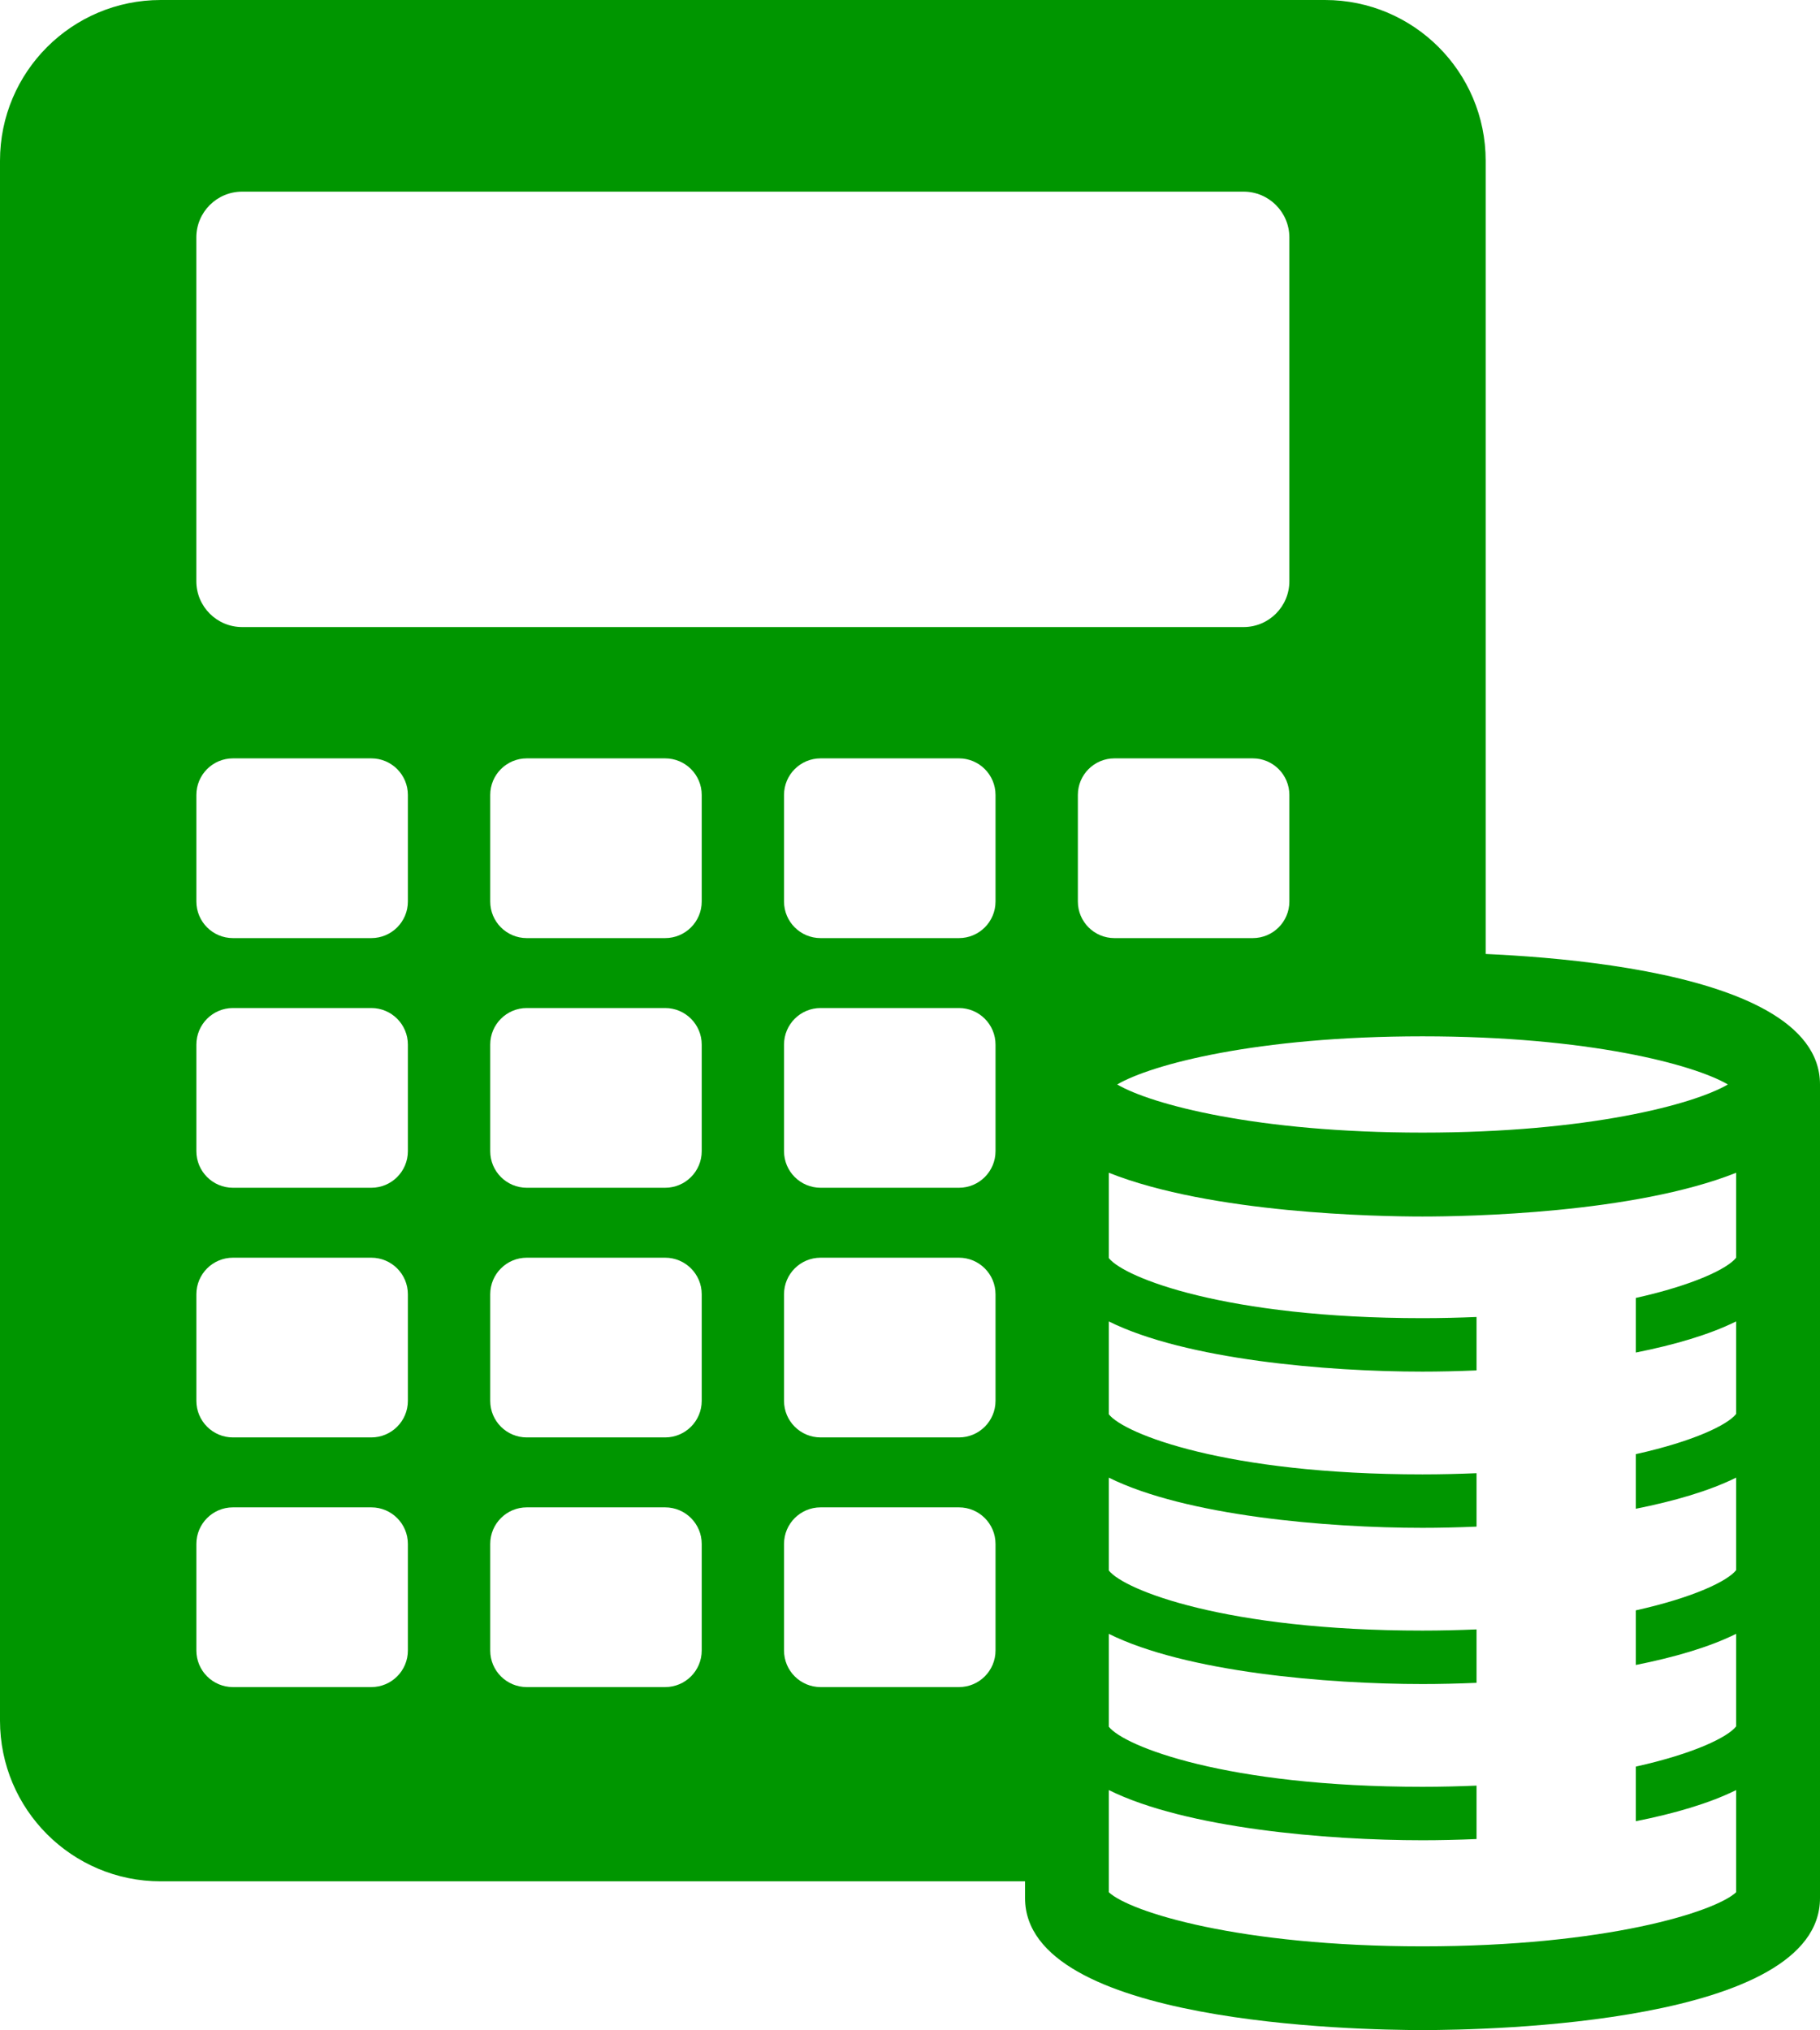 <?xml version="1.0" encoding="UTF-8"?><svg id="_レイヤー_2" xmlns="http://www.w3.org/2000/svg" height="60" viewBox="0 0 53.8 60"><defs><style>.cls-1{fill:#009600;}</style></defs><g id="_レイヤー_1-2"><path class="cls-1" d="M39.168,0H4.75C2.127,0,0,2.127,0,4.75v46.104c0,2.623,2.127,4.75,4.75,4.75h26.789v-23.552c0-1.47,4.706-2.662,10.51-2.662.639,0,1.261.017,1.868.044V4.75c0-2.623-2.127-4.75-4.75-4.75ZM12.057,48.782c0,.597-.484,1.081-1.081,1.081h-4.09c-.597,0-1.081-.484-1.081-1.081v-3.15c0-.597.484-1.081,1.081-1.081h4.09c.597,0,1.081.484,1.081,1.081v3.15ZM12.057,41.403c0,.597-.484,1.081-1.081,1.081h-4.09c-.597,0-1.081-.484-1.081-1.081v-3.15c0-.597.484-1.081,1.081-1.081h4.09c.597,0,1.081.484,1.081,1.081v3.15ZM12.057,34.024c0,.597-.484,1.081-1.081,1.081h-4.09c-.597,0-1.081-.484-1.081-1.081v-3.15c0-.597.484-1.081,1.081-1.081h4.09c.597,0,1.081.484,1.081,1.081v3.15ZM12.057,26.645c0,.597-.484,1.081-1.081,1.081h-4.09c-.597,0-1.081-.484-1.081-1.081v-3.15c0-.597.484-1.081,1.081-1.081h4.09c.597,0,1.081.484,1.081,1.081v3.15ZM20.743,48.782c0,.597-.484,1.081-1.081,1.081h-4.09c-.597,0-1.081-.484-1.081-1.081v-3.15c0-.597.484-1.081,1.081-1.081h4.09c.597,0,1.081.484,1.081,1.081v3.15ZM20.743,41.403c0,.597-.484,1.081-1.081,1.081h-4.09c-.597,0-1.081-.484-1.081-1.081v-3.15c0-.597.484-1.081,1.081-1.081h4.09c.597,0,1.081.484,1.081,1.081v3.15ZM20.743,34.024c0,.597-.484,1.081-1.081,1.081h-4.09c-.597,0-1.081-.484-1.081-1.081v-3.15c0-.597.484-1.081,1.081-1.081h4.09c.597,0,1.081.484,1.081,1.081v3.15ZM20.743,26.645c0,.597-.484,1.081-1.081,1.081h-4.09c-.597,0-1.081-.484-1.081-1.081v-3.15c0-.597.484-1.081,1.081-1.081h4.09c.597,0,1.081.484,1.081,1.081v3.15ZM29.428,48.782c0,.597-.484,1.081-1.081,1.081h-4.09c-.597,0-1.081-.484-1.081-1.081v-3.15c0-.597.484-1.081,1.081-1.081h4.09c.597,0,1.081.484,1.081,1.081v3.15ZM29.428,41.403c0,.597-.484,1.081-1.081,1.081h-4.09c-.597,0-1.081-.484-1.081-1.081v-3.15c0-.597.484-1.081,1.081-1.081h4.09c.597,0,1.081.484,1.081,1.081v3.15ZM29.428,34.024c0,.597-.484,1.081-1.081,1.081h-4.09c-.597,0-1.081-.484-1.081-1.081v-3.15c0-.597.484-1.081,1.081-1.081h4.09c.597,0,1.081.484,1.081,1.081v3.15ZM29.428,26.645c0,.597-.484,1.081-1.081,1.081h-4.09c-.597,0-1.081-.484-1.081-1.081v-3.15c0-.597.484-1.081,1.081-1.081h4.09c.597,0,1.081.484,1.081,1.081v3.15ZM38.114,26.645c0,.597-.484,1.081-1.081,1.081h-4.09c-.597,0-1.081-.484-1.081-1.081v-3.15c0-.597.484-1.081,1.081-1.081h4.09c.597,0,1.081.484,1.081,1.081v3.15ZM38.114,17.179c0,.748-.606,1.354-1.354,1.354H7.158c-.748,0-1.354-.606-1.354-1.354V7.018c0-.748.606-1.354,1.354-1.354h29.602c.748,0,1.354.606,1.354,1.354v10.16Z"/><path class="cls-1" d="M42.05,28.151c-1.962,0-11.749.188-11.749,3.901,0,.069.01.134.017.2-.006-.003-.011-.006-.017-.009v23.856c0,3.713,9.788,3.901,11.749,3.901s11.75-.188,11.75-3.901v-24.047c0-3.713-9.788-3.901-11.75-3.901ZM42.05,30.629c4.911,0,8.023.835,9.027,1.423-1.004.588-4.116,1.423-9.027,1.423s-8.022-.835-9.026-1.423c1.004-.588,4.116-1.423,9.026-1.423ZM51.321,37.173c-.247.314-1.227.801-2.965,1.188v1.614c1.127-.224,2.164-.523,2.965-.92v2.736c-.247.314-1.227.801-2.965,1.187v1.614c1.127-.224,2.164-.523,2.965-.92v2.735c-.247.314-1.227.801-2.965,1.188v1.614c1.127-.224,2.164-.523,2.965-.92v2.736c-.247.314-1.227.801-2.965,1.188v1.614c1.127-.224,2.164-.523,2.965-.92v3.02c-.619.579-3.848,1.598-9.272,1.598s-8.652-1.019-9.271-1.598v-3.02c2.281,1.131,6.453,1.483,9.271,1.483.496,0,1.036-.012,1.598-.036v-1.579c-.509.021-1.036.035-1.598.035-5.819,0-8.82-1.2-9.271-1.775v-2.745c2.281,1.131,6.453,1.483,9.271,1.483.496,0,1.036-.012,1.598-.036v-1.579c-.509.021-1.036.035-1.598.035-5.819,0-8.82-1.2-9.271-1.775v-2.745c2.281,1.131,6.453,1.483,9.271,1.483.496,0,1.036-.012,1.598-.036v-1.579c-.509.021-1.036.035-1.598.035-5.819,0-8.82-1.2-9.271-1.775v-2.745c2.281,1.131,6.453,1.483,9.271,1.483.496,0,1.036-.012,1.598-.036v-1.579c-.509.021-1.036.035-1.598.035-5.819,0-8.82-1.2-9.271-1.775v-2.522c3.037,1.205,7.944,1.293,9.271,1.293s6.235-.088,9.272-1.293v2.513Z"/></g></svg>